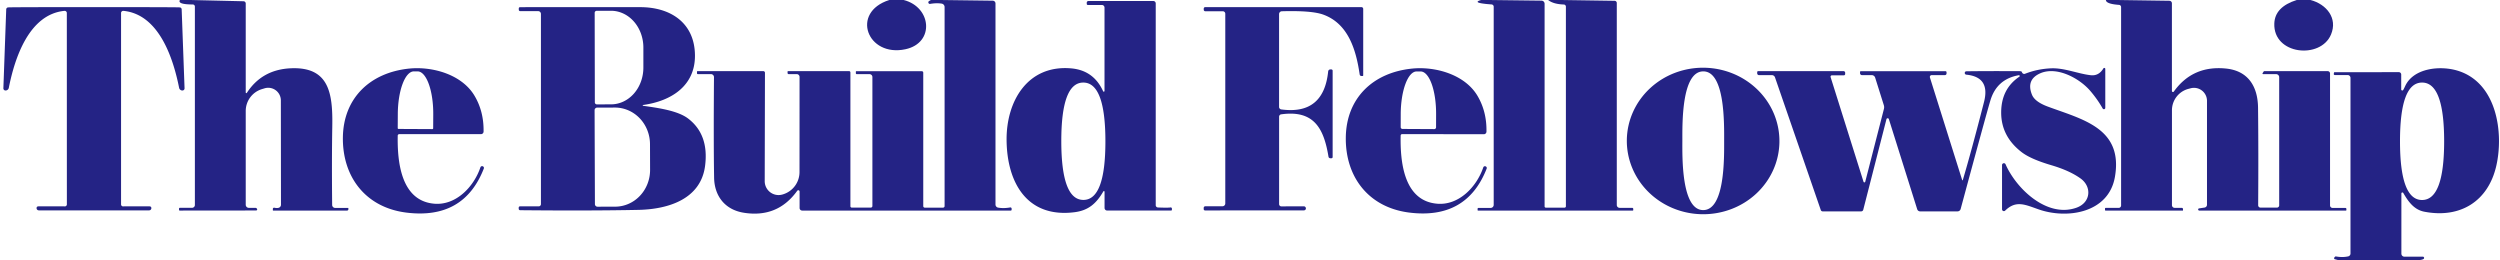<?xml version="1.0" encoding="UTF-8" standalone="no"?>
<!DOCTYPE svg PUBLIC "-//W3C//DTD SVG 1.1//EN" "http://www.w3.org/Graphics/SVG/1.1/DTD/svg11.dtd">
<svg xmlns="http://www.w3.org/2000/svg" version="1.1" viewBox="0.00 0.00 615.00 64.00">
<path fill="#242385" d="
  M 46.87 0.00
  L 59.91 0.31
  A 0.55 0.55 0.0 0 1 60.45 0.86
  L 60.45 22.77
  A 0.15 0.15 0.0 0 0 60.72 22.85
  Q 64.44 17.12 71.50 16.80
  C 81.06 16.36 81.89 23.07 81.74 31.26
  Q 81.60 39.32 81.71 50.42
  A 0.74 0.74 0.0 0 0 82.45 51.15
  L 85.63 51.15
  A 0.07 0.07 0.0 0 1 85.70 51.22
  L 85.70 51.49
  A 0.31 0.31 0.0 0 1 85.39 51.80
  L 67.21 51.80
  A 0.10 0.09 -90.0 0 1 67.12 51.70
  L 67.12 51.40
  A 0.30 0.30 0.0 0 1 67.48 51.10
  Q 68.13 51.24 68.51 51.13
  A 0.79 0.78 -6.5 0 0 69.12 50.37
  L 69.09 24.70
  A 3.11 3.11 0.0 0 0 64.98 21.76
  L 64.48 21.91
  A 5.62 5.62 0.0 0 0 60.45 27.30
  L 60.45 50.37
  A 0.76 0.76 0.0 0 0 61.21 51.13
  L 62.82 51.13
  A 0.46 0.45 86.4 0 1 63.27 51.53
  L 63.27 51.57
  A 0.29 0.28 -81.7 0 1 63.00 51.78
  L 44.22 51.80
  A 0.18 0.17 0.0 0 1 44.04 51.63
  L 44.04 51.33
  A 0.21 0.21 0.0 0 1 44.25 51.12
  L 47.24 51.12
  A 0.70 0.69 -0.0 0 0 47.94 50.43
  L 47.94 1.61
  A 0.52 0.51 0.6 0 0 47.43 1.10
  Q 43.58 1.09 44.26 0.00
  L 46.87 0.00
  Z"
/>
<path fill="#242385" d="
  M 222.30 0.00
  C 229.18 1.74 229.98 10.55 222.75 12.11
  C 213.35 14.14 209.15 3.05 218.77 0.00
  L 222.30 0.00
  Z"
/>
<path fill="#242385" d="
  M 231.37 0.00
  L 244.21 0.17
  A 0.69 0.68 0.4 0 1 244.89 0.85
  L 244.89 50.31
  A 0.78 0.77 -84.6 0 0 245.51 51.07
  Q 246.86 51.32 248.51 51.03
  A 0.30 0.30 0.0 0 1 248.86 51.33
  L 248.86 51.60
  A 0.21 0.20 0.0 0 1 248.65 51.80
  L 197.34 51.80
  A 0.64 0.63 -0.0 0 1 196.70 51.17
  L 196.70 47.12
  A 0.32 0.32 0.0 0 0 196.12 46.93
  Q 191.28 53.67 182.95 52.33
  C 178.30 51.58 175.75 48.18 175.67 43.73
  Q 175.52 34.68 175.64 18.98
  A 0.75 0.75 0.0 0 0 174.89 18.23
  L 171.66 18.23
  A 0.20 0.20 0.0 0 1 171.46 18.03
  L 171.46 17.62
  A 0.12 0.12 0.0 0 1 171.58 17.50
  L 187.78 17.50
  A 0.40 0.40 0.0 0 1 188.18 17.90
  L 188.12 44.56
  A 3.41 3.41 0.0 0 0 192.51 47.84
  L 192.58 47.82
  A 5.73 5.72 81.8 0 0 196.68 42.34
  L 196.69 18.93
  A 0.70 0.70 0.0 0 0 195.99 18.23
  L 194.00 18.23
  A 0.27 0.26 -90.0 0 1 193.74 17.96
  L 193.74 17.63
  A 0.13 0.12 90.0 0 1 193.86 17.50
  L 208.88 17.50
  A 0.32 0.32 0.0 0 1 209.20 17.82
  L 209.20 50.74
  A 0.34 0.33 -0.0 0 0 209.54 51.07
  L 214.21 51.07
  A 0.40 0.39 -0.0 0 0 214.61 50.68
  L 214.61 18.95
  A 0.71 0.71 0.0 0 0 213.90 18.24
  L 210.75 18.24
  A 0.22 0.21 -90.0 0 1 210.54 18.02
  L 210.54 17.63
  A 0.12 0.12 0.0 0 1 210.66 17.51
  L 226.75 17.51
  A 0.37 0.37 0.0 0 1 227.12 17.88
  L 227.12 50.71
  A 0.37 0.37 0.0 0 0 227.49 51.08
  L 231.99 51.08
  A 0.38 0.38 0.0 0 0 232.37 50.70
  L 232.37 1.73
  A 0.86 0.85 4.8 0 0 231.65 0.89
  Q 230.38 0.69 228.80 0.96
  A 0.38 0.38 0.0 0 1 228.55 0.26
  L 229.00 0.00
  L 231.37 0.00
  Z"
/>
<path fill="#242385" d="
  M 366.36 0.00
  L 379.21 0.16
  A 0.77 0.77 0.0 0 1 379.97 0.93
  L 379.97 50.79
  A 0.30 0.29 0.0 0 0 380.27 51.08
  L 384.89 51.08
  A 0.32 0.32 0.0 0 0 385.21 50.76
  L 385.21 1.64
  A 0.53 0.53 0.0 0 0 384.70 1.11
  Q 382.11 1.02 380.84 0.00
  L 384.12 0.00
  L 397.20 0.20
  A 0.54 0.54 0.0 0 1 397.73 0.74
  L 397.73 50.44
  A 0.70 0.69 -0.0 0 0 398.43 51.13
  L 401.52 51.13
  A 0.27 0.26 90.0 0 1 401.78 51.40
  L 401.78 51.67
  A 0.14 0.13 90.0 0 1 401.65 51.81
  L 363.62 51.81
  A 0.13 0.13 0.0 0 1 363.49 51.68
  L 363.49 51.35
  A 0.20 0.20 0.0 0 1 363.69 51.15
  L 366.70 51.15
  A 0.76 0.75 90.0 0 0 367.45 50.39
  L 367.45 1.65
  A 0.56 0.56 0.0 0 0 366.93 1.09
  Q 361.76 0.72 364.37 0.00
  L 366.36 0.00
  Z"
/>
<path fill="#242385" d="
  M 520.86 0.00
  L 533.67 0.19
  A 0.63 0.63 0.0 0 1 534.29 0.82
  L 534.29 22.38
  A 0.26 0.26 0.0 0 0 534.76 22.53
  Q 539.39 16.05 547.56 16.86
  C 553.05 17.40 555.42 21.27 555.48 26.51
  Q 555.60 36.98 555.51 50.49
  A 0.57 0.57 0.0 0 0 556.08 51.07
  L 560.13 51.07
  A 0.55 0.55 0.0 0 0 560.68 50.52
  L 560.68 18.99
  A 0.75 0.75 0.0 0 0 559.93 18.24
  L 556.73 18.24
  A 0.16 0.16 0.0 0 1 556.60 17.99
  L 556.88 17.57
  A 0.20 0.19 -69.1 0 1 557.03 17.50
  L 572.61 17.50
  A 0.58 0.58 0.0 0 1 573.19 18.08
  L 573.19 50.53
  A 0.62 0.62 0.0 0 0 573.81 51.15
  L 576.96 51.15
  A 0.25 0.24 0.0 0 1 577.21 51.39
  L 577.21 51.68
  A 0.13 0.13 0.0 0 1 577.08 51.81
  L 541.05 51.81
  A 0.28 0.27 40.3 0 1 541.00 51.26
  L 542.32 51.06
  A 0.70 0.70 0.0 0 0 542.92 50.37
  L 542.92 24.81
  A 3.20 3.20 0.0 0 0 538.89 21.72
  L 538.32 21.87
  A 5.45 5.44 82.4 0 0 534.30 27.13
  L 534.30 50.47
  A 0.66 0.66 0.0 0 0 534.96 51.13
  L 536.71 51.13
  A 0.31 0.31 0.0 0 1 537.02 51.44
  L 537.02 51.76
  A 0.04 0.04 0.0 0 1 536.98 51.80
  L 517.97 51.80
  A 0.15 0.14 90.0 0 1 517.83 51.65
  L 517.83 51.31
  A 0.17 0.17 0.0 0 1 518.00 51.14
  L 521.20 51.14
  A 0.59 0.59 0.0 0 0 521.79 50.55
  L 521.79 1.74
  A 0.54 0.54 0.0 0 0 521.29 1.20
  Q 518.07 0.97 518.05 0.00
  L 520.86 0.00
  Z"
/>
<path fill="#242385" d="
  M 568.39 0.00
  C 572.31 1.04 575.12 4.46 573.43 8.49
  C 570.86 14.65 559.18 13.49 559.48 5.76
  Q 559.64 1.68 565.00 0.00
  L 568.39 0.00
  Z"
/>
<path fill="#242385" d="
  M 271.42 47.09
  C 269.71 50.03 267.79 51.76 264.37 52.20
  C 252.67 53.70 247.73 44.94 247.62 34.52
  C 247.52 24.89 252.80 15.88 263.52 16.82
  Q 269.02 17.30 271.36 22.43
  A 0.18 0.18 0.0 0 0 271.71 22.36
  L 271.71 1.87
  A 0.64 0.63 90.0 0 0 271.08 1.23
  L 267.62 1.23
  A 0.28 0.28 0.0 0 1 267.34 0.95
  L 267.34 0.65
  A 0.41 0.40 -0.0 0 1 267.75 0.25
  L 283.72 0.25
  A 0.59 0.59 0.0 0 1 284.31 0.84
  L 284.31 50.48
  A 0.57 0.56 1.1 0 0 284.86 51.04
  Q 287.38 51.14 287.94 51.03
  A 0.30 0.29 84.4 0 1 288.29 51.32
  L 288.29 51.60
  A 0.19 0.18 -90.0 0 1 288.11 51.79
  L 272.35 51.79
  A 0.64 0.63 -90.0 0 1 271.72 51.15
  L 271.72 47.17
  A 0.16 0.16 0.0 0 0 271.42 47.09
  Z
  M 261.08 34.75
  Q 261.09 49.19 266.52 49.18
  Q 271.94 49.18 271.93 34.74
  Q 271.92 20.31 266.49 20.31
  Q 261.07 20.31 261.08 34.75
  Z"
/>
<path fill="#242385" d="
  M 23.11 1.75
  Q 42.76 1.75 44.22 1.82
  A 0.50 0.50 0.0 0 1 44.69 2.30
  L 45.40 21.71
  A 0.53 0.53 0.0 0 1 44.80 22.26
  L 44.78 22.26
  A 0.83 0.82 -1.9 0 1 44.06 21.59
  C 42.59 14.20 39.06 3.53 30.37 2.67
  A 0.54 0.54 0.0 0 0 29.78 3.21
  L 29.78 50.28
  A 0.51 0.50 -4.9 0 0 30.37 50.77
  Q 30.47 50.75 36.68 50.76
  Q 37.06 50.76 37.17 50.94
  A 0.55 0.55 0.0 0 1 36.69 51.75
  Q 36.29 51.75 23.12 51.75
  Q 9.95 51.75 9.54 51.75
  A 0.55 0.55 0.0 0 1 9.06 50.94
  Q 9.17 50.76 9.55 50.76
  Q 15.76 50.75 15.86 50.77
  A 0.51 0.50 4.9 0 0 16.45 50.28
  L 16.44 3.21
  A 0.54 0.54 0.0 0 0 15.85 2.67
  C 7.16 3.53 3.63 14.20 2.17 21.59
  A 0.83 0.82 1.9 0 1 1.45 22.26
  L 1.43 22.26
  A 0.53 0.53 0.0 0 1 0.83 21.71
  L 1.53 2.30
  A 0.50 0.50 0.0 0 1 2.00 1.82
  Q 3.46 1.75 23.11 1.75
  Z"
/>
<path fill="#242385" d="
  M 158.18 26.02
  C 161.82 26.54 166.70 27.19 169.29 29.17
  Q 174.44 33.11 173.45 40.80
  C 172.39 49.05 164.30 51.48 157.06 51.63
  Q 144.98 51.88 127.95 51.71
  A 0.36 0.35 90.0 0 1 127.60 51.35
  L 127.60 51.09
  A 0.33 0.32 -90.0 0 1 127.92 50.76
  L 132.53 50.76
  A 0.55 0.54 -90.0 0 0 133.07 50.21
  L 133.07 3.43
  A 0.69 0.68 90.0 0 0 132.39 2.74
  L 127.97 2.74
  A 0.35 0.35 0.0 0 1 127.62 2.39
  L 127.62 2.06
  A 0.30 0.29 0.0 0 1 127.92 1.77
  Q 132.72 1.74 157.50 1.76
  C 164.95 1.76 170.92 5.62 170.96 13.66
  C 171.00 21.10 165.17 24.87 158.18 25.83
  A 0.10 0.10 0.0 0 0 158.18 26.02
  Z
  M 146.29 3.16
  L 146.33 25.18
  A 0.50 0.50 0.0 0 0 146.83 25.68
  L 150.33 25.67
  A 9.04 7.96 89.9 0 0 158.27 16.62
  L 158.27 11.68
  A 9.04 7.96 89.9 0 0 150.29 2.65
  L 146.79 2.66
  A 0.50 0.50 0.0 0 0 146.29 3.16
  Z
  M 146.27 27.11
  L 146.35 50.21
  A 0.64 0.64 0.0 0 0 146.99 50.85
  L 151.34 50.84
  A 9.03 8.61 89.8 0 0 159.92 41.78
  L 159.90 35.46
  A 9.03 8.61 89.8 0 0 151.26 26.46
  L 146.91 26.47
  A 0.64 0.64 0.0 0 0 146.27 27.11
  Z"
/>
<path fill="#242385" d="
  M 327.83 38.64
  A 0.29 0.29 0.0 0 1 327.54 38.93
  L 327.26 38.93
  A 0.46 0.45 -4.4 0 1 326.81 38.55
  C 325.70 31.84 323.40 26.96 315.16 28.13
  A 0.59 0.58 86.1 0 0 314.66 28.71
  L 314.66 50.21
  A 0.56 0.55 90.0 0 0 315.21 50.77
  L 320.73 50.75
  A 0.52 0.52 0.0 0 1 321.25 51.27
  L 321.25 51.29
  A 0.47 0.47 0.0 0 1 320.78 51.75
  L 296.44 51.77
  A 0.33 0.33 0.0 0 1 296.11 51.44
  L 296.11 51.14
  A 0.40 0.40 0.0 0 1 296.51 50.74
  L 300.73 50.74
  A 0.69 0.69 0.0 0 0 301.42 50.05
  L 301.42 3.38
  A 0.61 0.61 0.0 0 0 300.81 2.77
  L 296.50 2.77
  A 0.38 0.38 0.0 0 1 296.12 2.39
  L 296.12 2.12
  A 0.37 0.37 0.0 0 1 296.49 1.75
  L 334.91 1.75
  A 0.44 0.44 0.0 0 1 335.35 2.19
  L 335.35 18.54
  A 0.16 0.15 90.0 0 1 335.20 18.70
  L 334.92 18.70
  A 0.45 0.44 85.5 0 1 334.48 18.32
  C 333.61 12.36 331.73 5.84 325.51 3.59
  Q 322.65 2.56 315.34 2.77
  A 0.71 0.70 -0.8 0 0 314.65 3.47
  L 314.65 26.30
  A 0.63 0.62 3.7 0 0 315.20 26.92
  Q 325.63 28.32 326.73 17.56
  A 0.54 0.53 -87.0 0 1 327.26 17.08
  L 327.52 17.08
  A 0.31 0.31 0.0 0 1 327.83 17.39
  L 327.83 38.64
  Z"
/>
<path fill="#242385" d="
  M 118.75 40.90
  L 118.77 40.91
  A 0.43 0.43 0.0 0 1 119.02 41.46
  Q 114.11 54.06 99.97 52.30
  C 90.01 51.06 84.21 43.58 84.35 33.76
  C 84.49 24.16 91.00 17.86 100.66 16.87
  C 106.40 16.29 113.56 18.32 116.68 23.47
  Q 119.04 27.37 118.96 32.37
  A 0.64 0.64 0.0 0 1 118.32 33.00
  L 98.22 33.00
  A 0.38 0.37 0.0 0 0 97.84 33.37
  C 97.73 39.72 98.59 49.40 106.81 50.11
  C 112.11 50.58 116.54 46.03 118.18 41.17
  A 0.44 0.43 19.2 0 1 118.75 40.90
  Z
  M 98.04 31.72
  L 106.36 31.76
  A 0.20 0.20 0.0 0 0 106.56 31.56
  L 106.58 28.09
  A 10.51 3.90 -89.7 0 0 102.74 17.56
  L 101.82 17.56
  A 10.51 3.90 -89.7 0 0 97.86 28.05
  L 97.84 31.52
  A 0.20 0.20 0.0 0 0 98.04 31.72
  Z"
/>
<path fill="#242385" d="
  M 365.45 40.92
  L 365.47 40.93
  A 0.43 0.43 0.0 0 1 365.72 41.48
  Q 360.79 54.07 346.66 52.29
  C 336.70 51.03 330.91 43.55 331.07 33.73
  C 331.22 24.13 337.74 17.84 347.40 16.87
  C 353.14 16.30 360.30 18.34 363.41 23.49
  Q 365.76 27.40 365.67 32.39
  A 0.64 0.64 0.0 0 1 365.03 33.02
  L 344.94 32.99
  A 0.38 0.37 0.1 0 0 344.56 33.36
  C 344.44 39.71 345.28 49.39 353.50 50.11
  C 358.80 50.59 363.23 46.05 364.88 41.19
  A 0.44 0.43 19.3 0 1 365.45 40.92
  Z
  M 345.00 31.72
  L 352.82 31.76
  A 0.44 0.44 0.0 0 0 353.27 31.32
  L 353.28 28.05
  A 10.45 3.85 -89.7 0 0 349.49 17.58
  L 348.49 17.58
  A 10.45 3.85 -89.7 0 0 344.58 28.01
  L 344.57 31.28
  A 0.44 0.44 0.0 0 0 345.00 31.72
  Z"
/>
<path fill="#242385" d="
  M 400.203 34.352
  A 18.77 18.02 -179.0 0 1 419.284 16.663
  A 18.77 18.02 -179.0 0 1 437.737 35.008
  A 18.77 18.02 -179.0 0 1 418.656 52.697
  A 18.77 18.02 -179.0 0 1 400.203 34.352
  Z
  M 413.86 34.62
  C 413.85 38.66 413.61 51.68 418.99 51.68
  C 424.37 51.69 424.14 38.66 424.14 34.62
  C 424.14 30.58 424.39 17.56 419.01 17.56
  C 413.62 17.56 413.86 30.58 413.86 34.62
  Z"
/>
<path fill="#242385" d="
  M 496.59 18.51
  Q 491.21 19.47 489.64 24.70
  Q 488.66 27.94 482.32 51.41
  A 0.80 0.80 0.0 0 1 481.55 52.00
  L 472.36 52.00
  A 0.77 0.76 -8.8 0 1 471.63 51.47
  L 464.66 29.30
  A 0.31 0.31 0.0 0 0 464.07 29.31
  L 458.36 51.60
  A 0.53 0.53 0.0 0 1 457.85 52.00
  L 448.38 52.00
  A 0.49 0.49 0.0 0 1 447.91 51.66
  L 436.65 19.03
  A 0.83 0.82 -9.4 0 0 435.87 18.48
  L 432.71 18.48
  A 0.44 0.44 0.0 0 1 432.27 18.04
  L 432.27 17.74
  A 0.24 0.24 0.0 0 1 432.51 17.50
  L 453.51 17.50
  A 0.40 0.40 0.0 0 1 453.91 17.90
  L 453.91 18.20
  A 0.33 0.32 90.0 0 1 453.59 18.53
  L 450.66 18.53
  A 0.34 0.34 0.0 0 0 450.33 18.97
  L 458.43 44.72
  A 0.22 0.22 0.0 0 0 458.85 44.71
  L 463.45 26.78
  A 1.69 1.65 44.3 0 0 463.43 25.90
  L 461.29 19.10
  A 0.89 0.89 0.0 0 0 460.44 18.48
  L 458.04 18.48
  A 0.48 0.47 90.0 0 1 457.57 18.00
  L 457.57 17.70
  A 0.20 0.19 -0.0 0 1 457.77 17.51
  L 478.58 17.51
  A 0.27 0.26 -0.0 0 1 478.85 17.77
  L 478.85 18.07
  A 0.41 0.41 0.0 0 1 478.44 18.48
  L 475.19 18.48
  A 0.45 0.45 0.0 0 0 474.76 19.06
  L 482.70 44.31
  A 0.08 0.08 0.0 0 0 482.85 44.30
  Q 485.05 36.87 488.08 25.04
  Q 489.63 18.94 483.71 18.37
  A 0.42 0.42 0.0 0 1 483.33 17.94
  L 483.33 17.92
  A 0.40 0.39 -0.0 0 1 483.72 17.54
  Q 487.86 17.47 496.64 17.50
  Q 497.29 17.50 497.35 17.67
  Q 497.43 17.86 497.50 17.96
  A 0.56 0.56 0.0 0 0 498.15 18.15
  Q 501.23 16.95 504.54 16.81
  C 507.79 16.66 511.11 18.13 514.29 18.50
  Q 516.29 18.73 517.43 16.84
  A 0.25 0.25 0.0 0 1 517.90 16.97
  L 517.90 26.52
  A 0.34 0.34 0.0 0 1 517.26 26.69
  Q 515.99 24.44 514.19 22.34
  C 511.54 19.25 505.96 16.22 501.86 18.05
  Q 498.38 19.61 499.87 23.31
  Q 500.57 25.04 503.78 26.23
  C 512.29 29.39 522.35 31.52 520.27 43.52
  C 518.73 52.42 508.50 53.96 501.51 51.51
  C 498.16 50.34 495.94 49.20 493.27 51.81
  A 0.46 0.45 68.0 0 1 492.50 51.48
  L 492.50 40.61
  A 0.46 0.45 -57.1 0 1 493.37 40.42
  C 496.01 46.44 503.54 53.62 510.74 51.12
  C 514.39 49.86 514.64 45.91 511.80 43.89
  Q 509.10 41.96 504.63 40.64
  Q 499.53 39.14 497.30 37.41
  Q 492.30 33.55 492.29 27.72
  Q 492.28 21.90 496.74 18.88
  A 0.20 0.20 0.0 0 0 496.59 18.51
  Z"
/>
<path fill="#242385" d="
  M 594.59 64.00
  L 575.25 64.00
  L 574.33 63.76
  A 0.17 0.15 85.3 0 1 574.22 63.65
  Q 574.11 63.39 574.48 63.12
  A 0.18 0.18 0.0 0 1 574.64 63.08
  Q 576.23 63.38 577.65 63.07
  A 0.73 0.71 -6.6 0 0 578.22 62.37
  L 578.22 19.16
  A 0.70 0.70 0.0 0 0 577.52 18.46
  L 574.35 18.46
  A 0.25 0.25 0.0 0 1 574.11 18.16
  L 574.17 17.87
  A 0.12 0.11 0.0 0 1 574.29 17.76
  L 590.12 17.75
  A 0.59 0.58 -90.0 0 1 590.70 18.34
  L 590.70 22.00
  A 0.26 0.26 0.0 0 0 591.18 22.14
  Q 591.33 21.92 591.67 21.18
  C 593.72 16.72 600.31 16.05 604.68 17.42
  C 614.19 20.39 615.96 32.58 614.09 40.79
  C 612.10 49.51 605.23 53.79 596.38 52.08
  C 593.84 51.59 592.42 49.57 591.20 47.46
  A 0.25 0.25 0.0 0 0 590.74 47.58
  L 590.74 62.40
  A 0.74 0.73 -90.0 0 0 591.47 63.14
  L 596.03 63.14
  A 0.31 0.31 0.0 0 1 596.19 63.71
  Q 595.70 64.00 594.59 64.00
  Z
  M 601.26 34.75
  Q 601.26 20.31 595.83 20.31
  Q 590.40 20.31 590.40 34.76
  Q 590.40 49.20 595.83 49.20
  Q 601.26 49.19 601.26 34.75
  Z"
/>
</svg>
